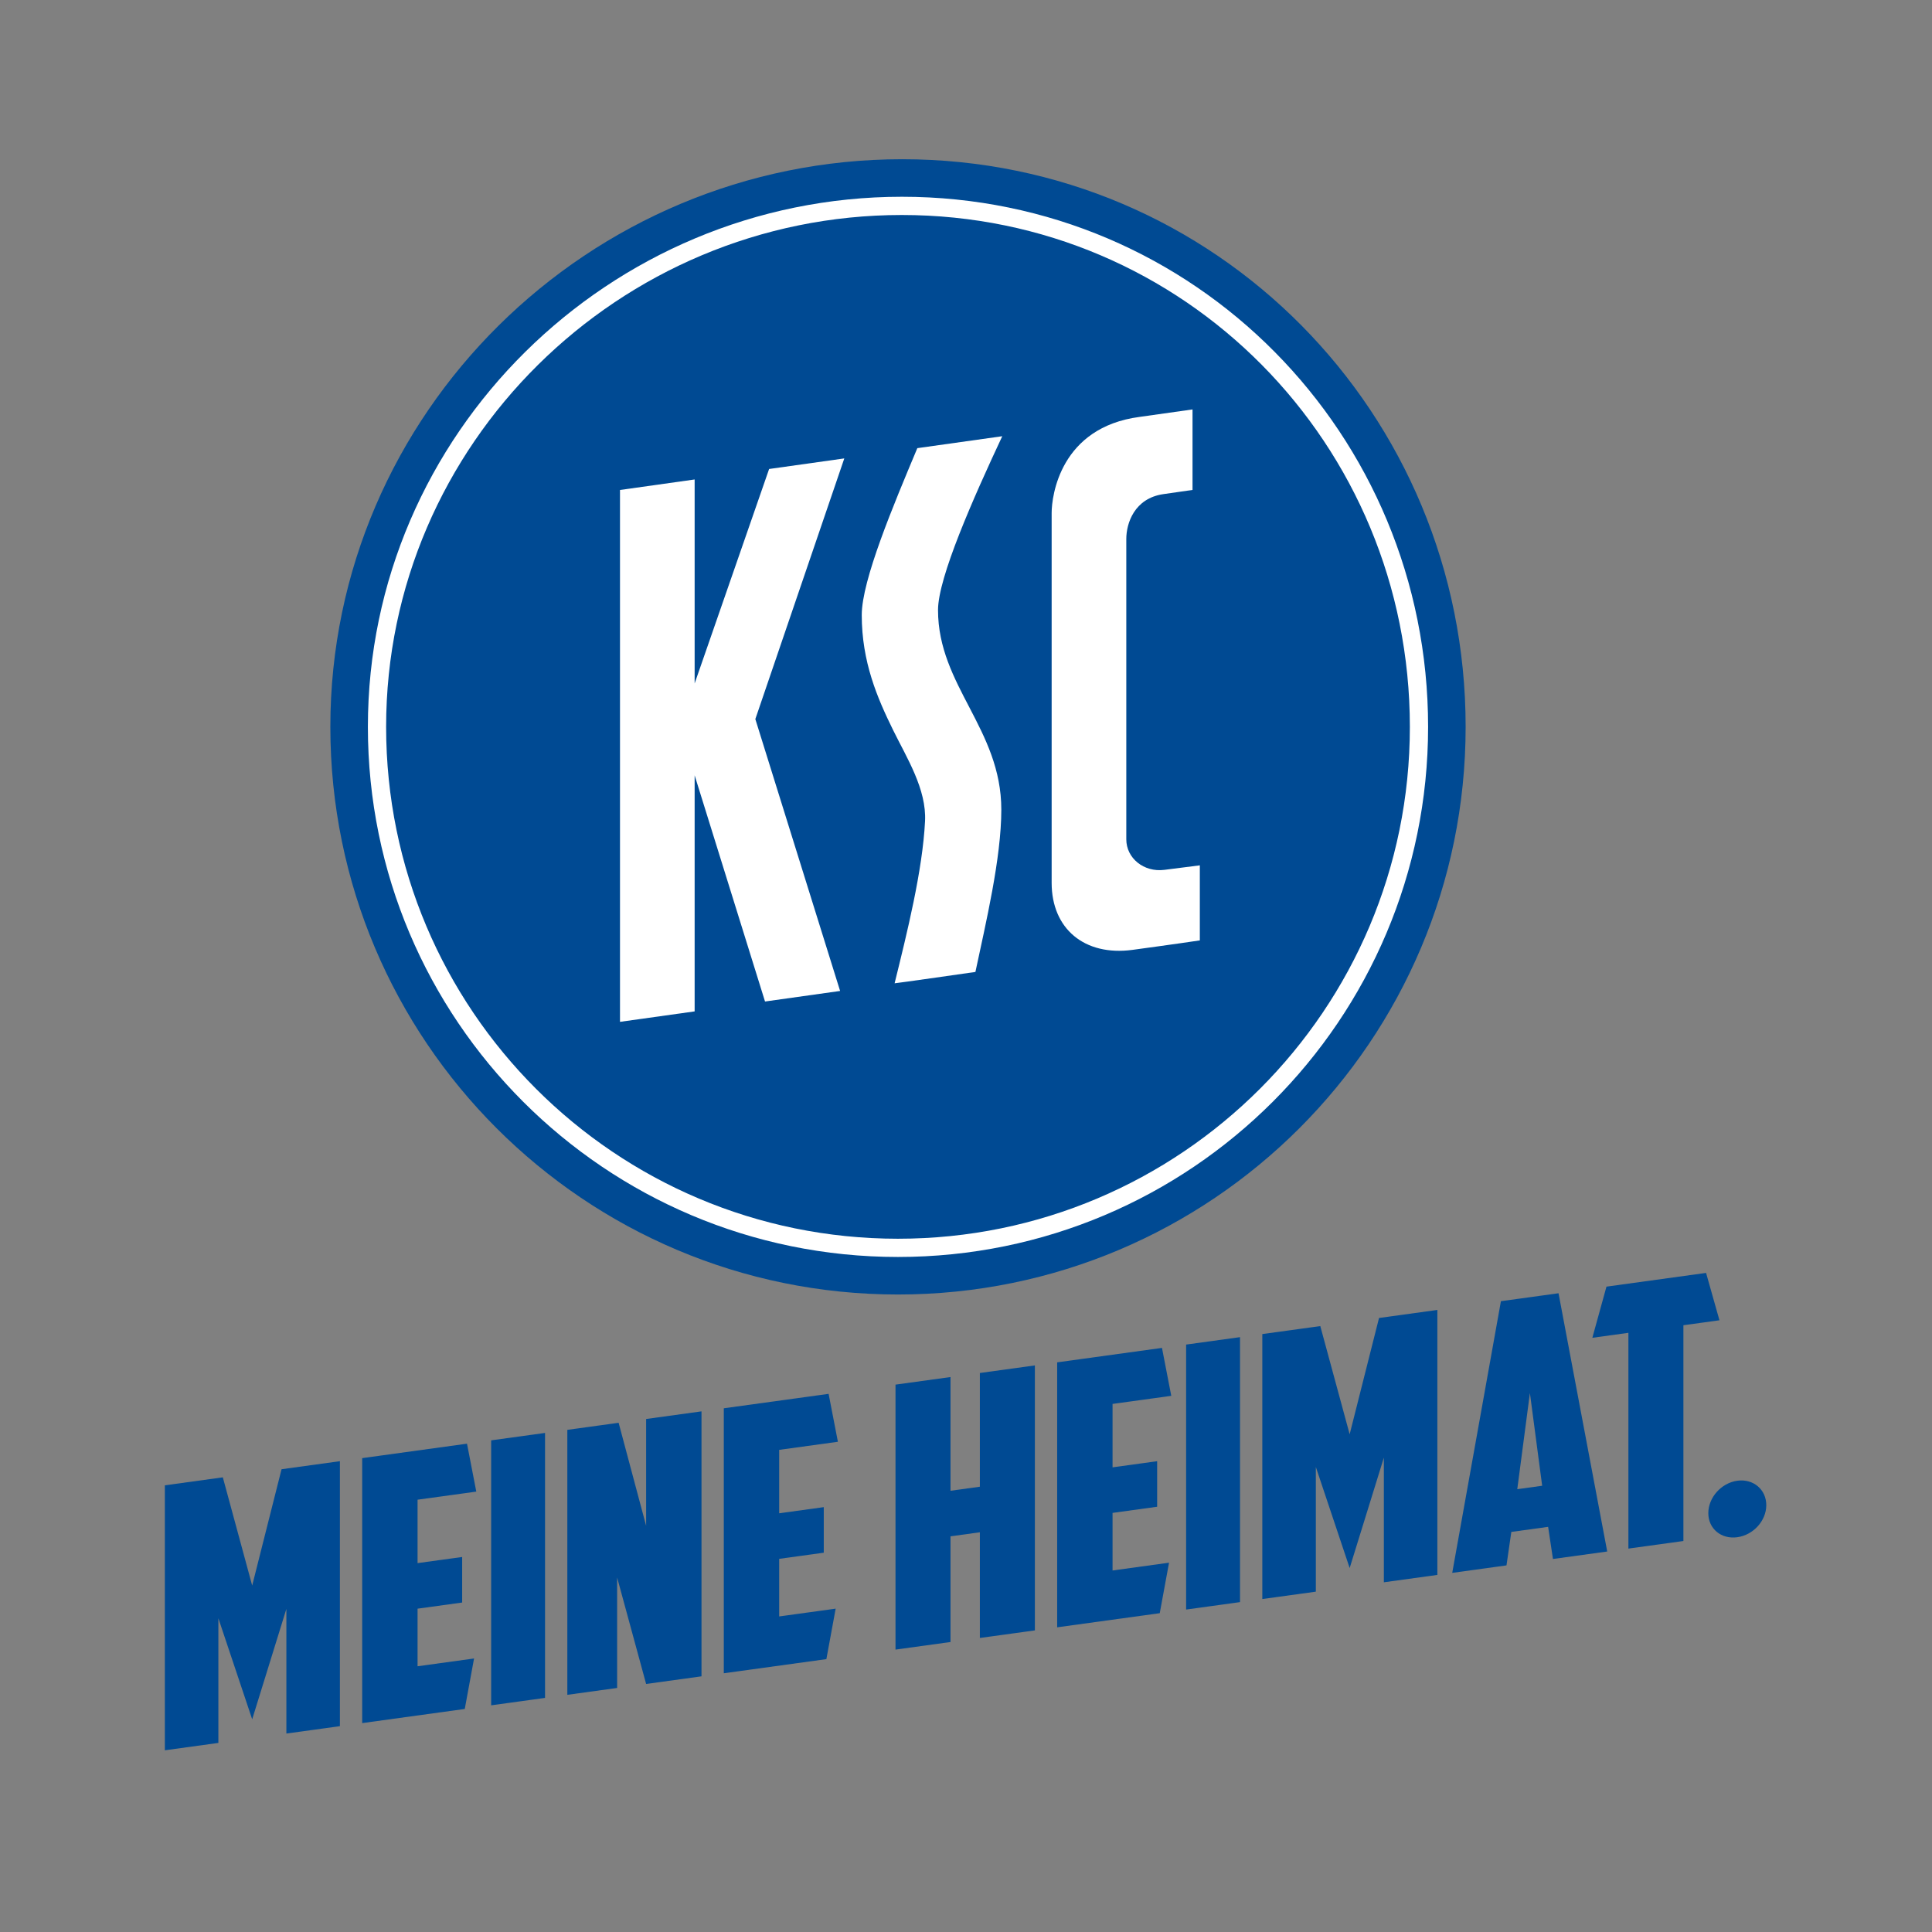 <?xml version="1.0" encoding="UTF-8"?>
<svg id="Ebene_1" xmlns="http://www.w3.org/2000/svg" version="1.1" viewBox="0 0 566.929 566.929">
  <rect x="0" y="0" width="566.929" height="566.929" fill="#808080" stroke="none"/>
  &lt;!-- Generator: Adobe Illustrator 29.1.0, SVG Export Plug-In . SVG Version: 2.1.0 Build 142)  --&gt;
  <path d="M96.938,213.292c0-91.995,75.816-166.57,167.811-166.57s165.33,74.575,165.33,166.57-74.575,166.57-166.571,166.57-166.57-74.575-166.57-166.57Z" fill="#004a93" fill-rule="evenodd"/>
  <path d="M264.667,57.737c-85.912,0-156.714,69.643-156.714,155.555s69.643,155.555,155.555,155.555,155.555-69.643,155.555-155.555S350.579,57.737,264.667,57.737ZM263.508,363.497c-82.957,0-150.204-67.247-150.204-150.204S181.67,63.088,264.627,63.088s149.085,67.248,149.085,150.204-67.248,150.204-150.205,150.204Z" fill="#fff" fill-rule="evenodd"/>
  <g>
    <polygon points="225.69 137.62 203.837 200.553 203.837 140.696 181.931 143.779 181.931 299.851 203.837 296.783 203.837 227.512 224.49 293.884 246.521 290.788 221.646 211.01 247.753 134.52 225.69 137.62" fill="#fff" fill-rule="evenodd"/>
    <path d="M294.107,128.005l-24.925,3.503c-7.042,16.798-16.308,38.745-16.308,48.962,0,13.745,4.562,24.327,9.189,33.74,4.038,8.213,9.859,17.367,9.383,26.786-.731,14.499-5.288,32.771-8.928,47.544.508,0,23.713-3.332,23.713-3.332,3.005-14.188,7.598-33.325,7.598-47.615,0-23.684-18.572-36.397-18.572-58.581,0-9.562,10.403-32.963,18.851-51.007Z" fill="#fff" fill-rule="evenodd"/>
    <path d="M352.08,275.951v-22.024l-10.397,1.323c-6.058.772-11.181-3.441-11.181-8.953v-88.146c0-4.602,2.383-11.937,10.901-13.157.043.003,8.533-1.227,8.533-1.227v-23.623l-15.5,2.189c-23.326,3.063-25.839,23.224-25.839,28.174v108.564c0,13.466,9.642,21.535,23.685,19.666,0,0,13.435-1.823,19.798-2.784Z" fill="#fff" fill-rule="evenodd"/>
  </g>
  <g>
    <path d="M64.077,474.868v36.577l-15.705,2.165v-77.753l17.014-2.345,8.616,31.752,8.615-34.128,17.123-2.36v77.753l-15.705,2.165v-36.577l-10.033,32.398-9.925-29.647Z" fill="#004a93"/>
    <path d="M106.282,427.875l30.755-4.238,2.726,14.062-17.232,2.375v18.61l13.087-1.803v13.368l-13.087,1.803v16.899l16.577-2.284-2.727,14.813-30.1,4.149v-77.753Z" fill="#004a93"/>
    <path d="M144.124,422.659l15.814-2.178v77.752l-15.814,2.181v-77.754Z" fill="#004a93"/>
    <path d="M166.48,419.578l15.05-2.074,8.07,30.225v-31.337l16.25-2.24v77.753l-16.25,2.239-8.507-31.234v32.407l-14.614,2.014v-77.753Z" fill="#004a93"/>
    <path d="M212.393,413.25l30.755-4.238,2.726,14.063-17.232,2.375v18.61l13.087-1.803v13.368l-13.087,1.803v16.899l16.577-2.284-2.726,14.813-30.1,4.149v-77.754Z" fill="#004a93"/>
    <path d="M303.675,478.423l-16.141,2.224v-31.015l-8.616,1.188v31.015l-16.141,2.224v-77.753l16.141-2.224v33.368l8.616-1.188v-33.368l16.141-2.224v77.753Z" fill="#004a93"/>
    <path d="M310.218,399.768l30.755-4.238,2.726,14.063-17.23,2.375v18.61l13.086-1.804v13.368l-13.086,1.804v16.899l16.576-2.285-2.726,14.815-30.101,4.148v-77.753Z" fill="#004a93"/>
    <path d="M348.06,394.553l15.813-2.179v77.753l-15.813,2.179v-77.753Z" fill="#004a93"/>
    <path d="M386.121,430.484v36.577l-15.704,2.163v-77.753l17.012-2.344,8.616,31.752,8.616-34.128,17.123-2.36v77.753l-15.704,2.165v-36.577l-10.034,32.398-9.924-29.647Z" fill="#004a93"/>
    <path d="M443.485,449.529l-1.417,9.821-15.923,2.194,14.288-79.722,16.903-2.33,14.288,75.784-15.923,2.194-1.417-9.43-10.798,1.487ZM445.231,436.989l7.306-1.007-3.598-27.205-3.708,28.212Z" fill="#004a93"/>
    <path d="M500.632,373.526l3.926,13.896-10.578,1.458v63.316l-16.14,2.224v-63.315l-10.58,1.458,4.144-15.01,29.227-4.027Z" fill="#004a93"/>
    <path d="M509.796,434.508c4.688-.646,8.506,2.571,8.506,7.17s-3.817,8.762-8.506,9.408c-4.691.647-8.507-2.464-8.507-7.063s3.816-8.867,8.507-9.514Z" fill="#004a93"/>
  </g>
</svg>